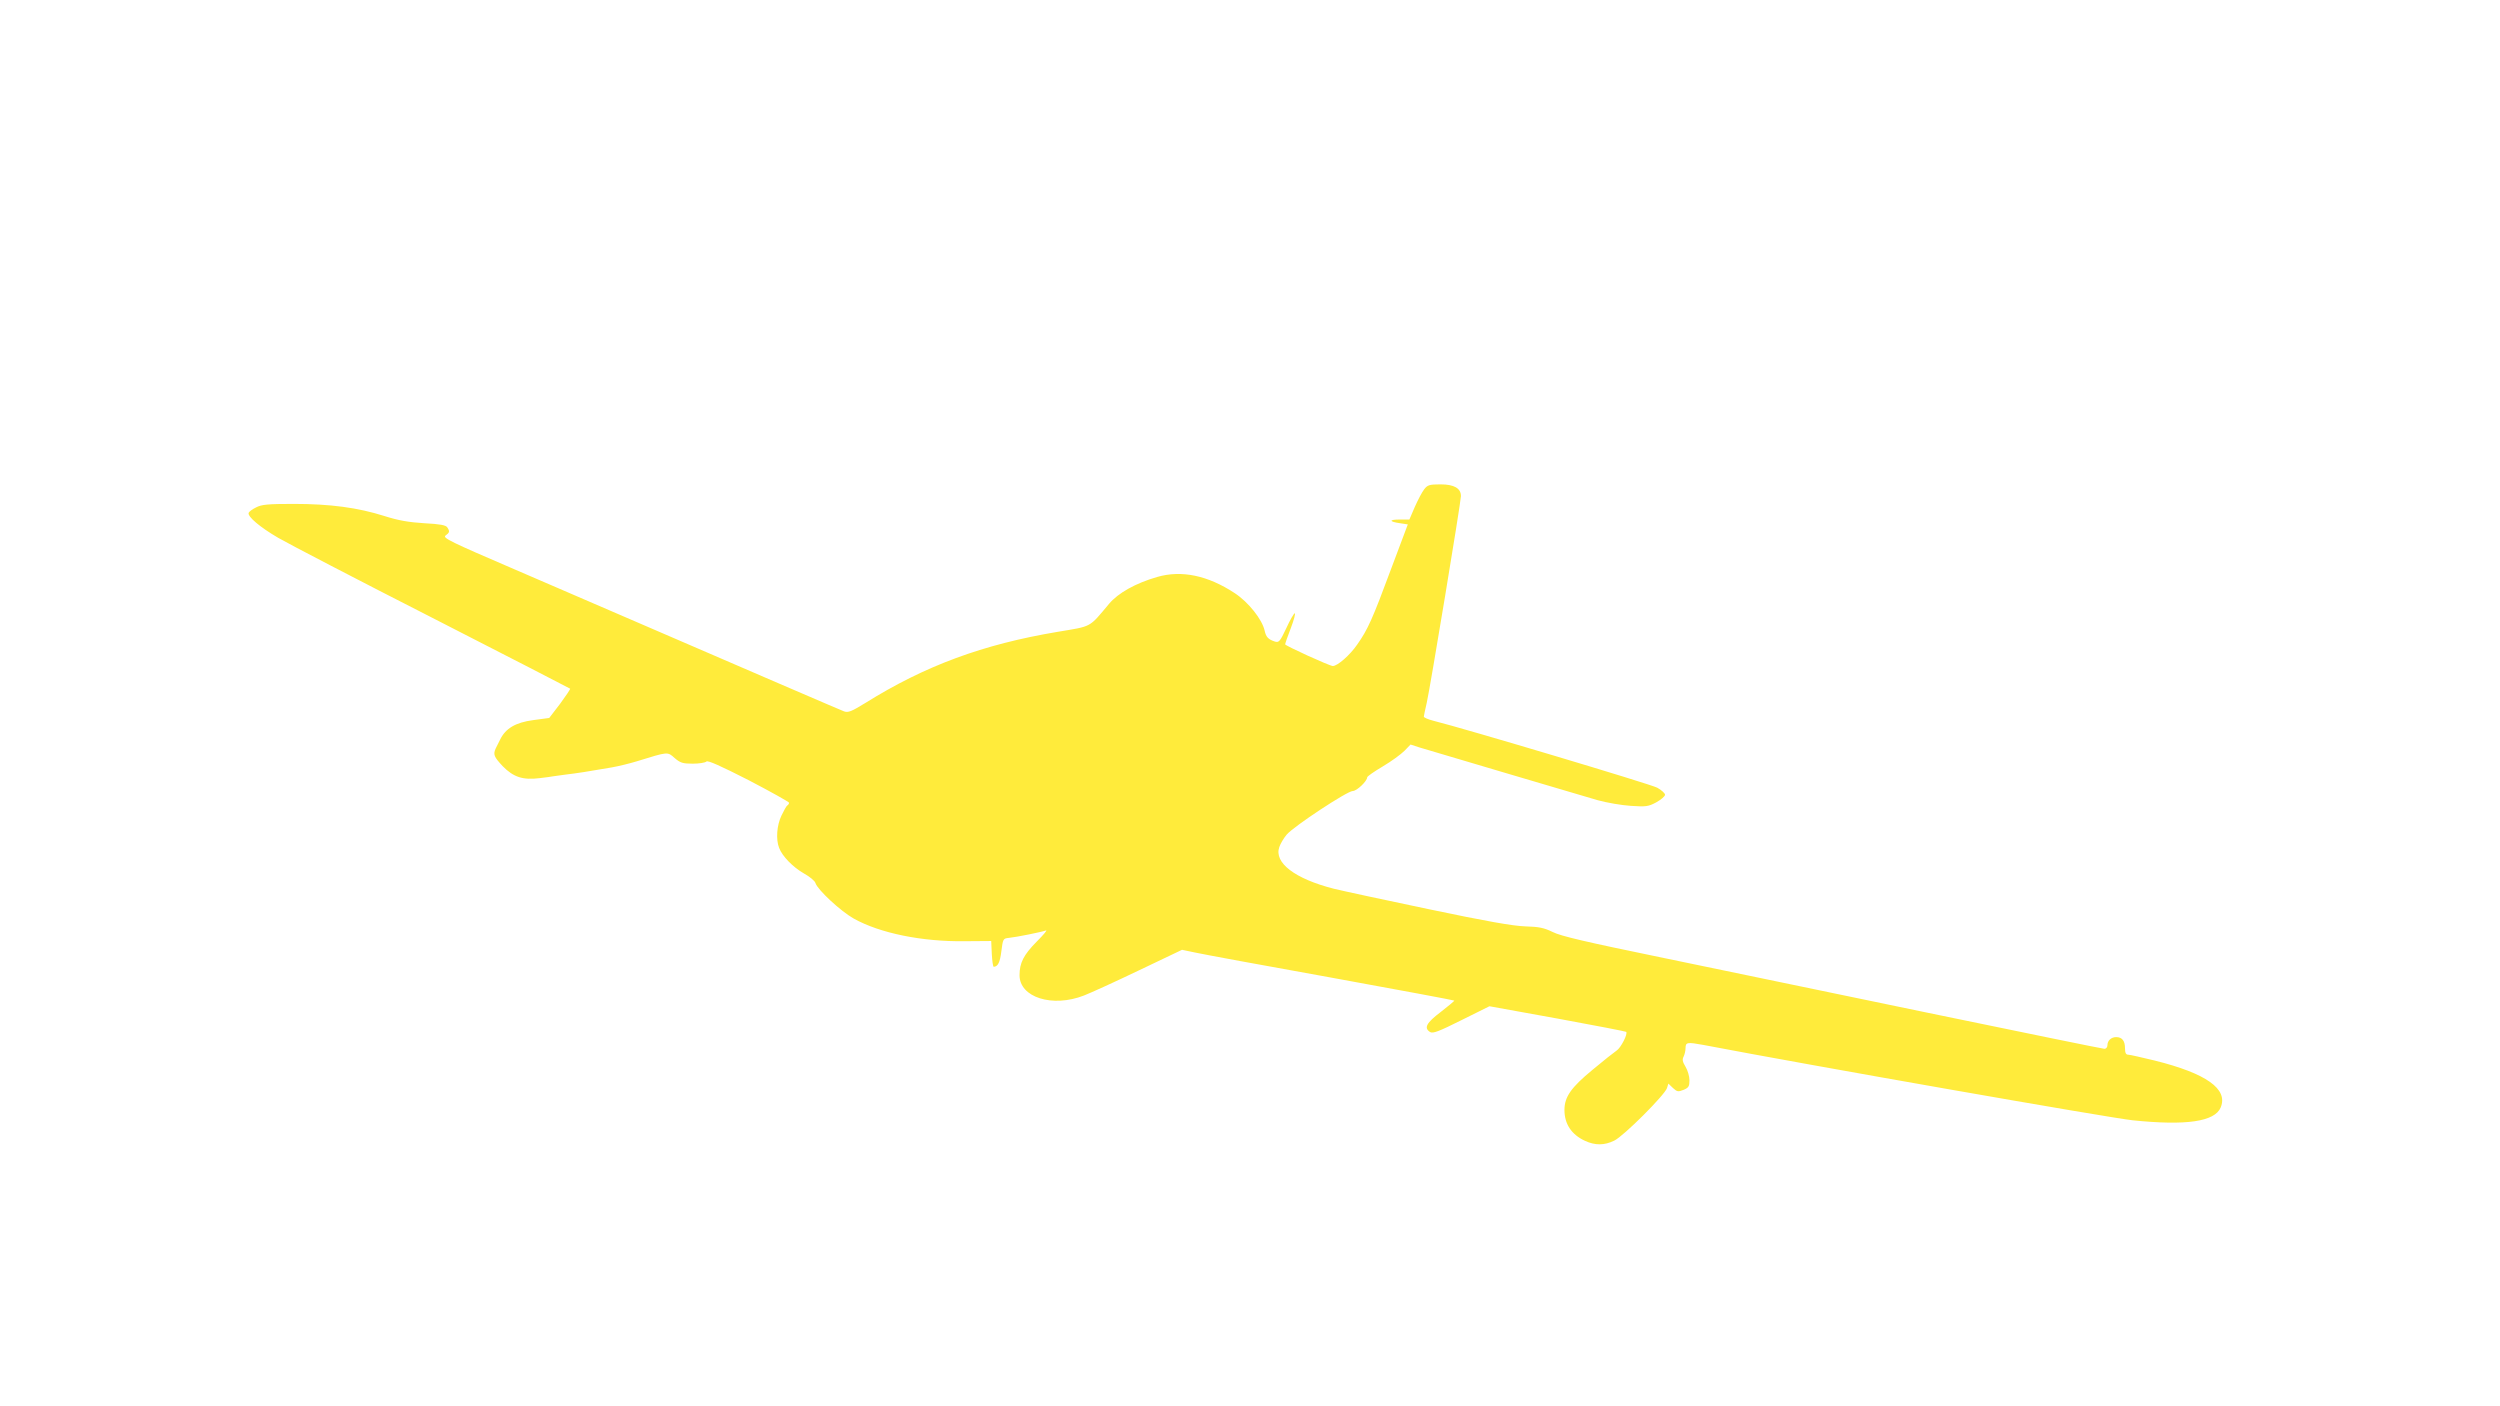 <?xml version="1.0" standalone="no"?>
<!DOCTYPE svg PUBLIC "-//W3C//DTD SVG 20010904//EN"
 "http://www.w3.org/TR/2001/REC-SVG-20010904/DTD/svg10.dtd">
<svg version="1.0" xmlns="http://www.w3.org/2000/svg"
 width="1280pt" height="720pt" viewBox="0 0 1280 720"
 preserveAspectRatio="xMidYMid meet">
<g transform="translate(0,720) scale(0.1,-0.1)"
fill="#ffeb3b" stroke="none">
<path d="M7292 4695 c-11 -14 -32 -54 -48 -90 l-28 -65 -50 0 c-56 0 -55 -11
3 -19 l39 -6 -83 -221 c-99 -267 -122 -317 -176 -394 -37 -54 -101 -110 -125
-110 -16 0 -244 104 -244 111 0 4 13 42 29 83 16 42 25 76 20 76 -4 0 -24 -34
-43 -76 -32 -68 -38 -75 -58 -69 -34 11 -46 23 -53 56 -13 58 -83 146 -153
192 -138 91 -273 119 -397 83 -111 -32 -200 -82 -247 -138 -104 -124 -85 -113
-263 -143 -382 -64 -678 -173 -984 -364 -72 -44 -88 -51 -110 -43 -23 9 -319
136 -1682 725 -333 143 -374 163 -358 175 21 15 23 21 9 42 -7 11 -37 17 -117
21 -80 5 -133 14 -205 37 -136 43 -277 62 -464 62 -132 0 -165 -3 -193 -18
-19 -9 -36 -22 -38 -28 -6 -19 59 -74 152 -128 50 -29 405 -214 790 -410 385
-197 702 -360 704 -362 2 -2 -21 -36 -51 -77 l-56 -73 -82 -11 c-90 -12 -141
-42 -169 -99 -8 -16 -18 -37 -23 -46 -14 -31 -9 -43 36 -91 55 -56 103 -72
190 -61 34 4 63 8 66 9 3 1 32 4 65 9 59 7 111 15 238 37 34 6 91 20 127 31
162 50 157 50 194 17 29 -25 42 -29 93 -29 32 0 64 5 70 11 7 7 72 -22 217
-96 113 -59 206 -111 206 -115 0 -5 -4 -11 -9 -14 -5 -3 -18 -27 -30 -52 -24
-50 -29 -122 -12 -165 16 -43 71 -99 127 -131 29 -16 56 -38 59 -49 11 -35
130 -145 196 -182 134 -75 350 -119 569 -116 l135 1 3 -66 c2 -36 6 -66 10
-66 21 1 32 22 39 80 8 63 9 65 38 68 40 4 168 30 190 38 10 4 -12 -22 -48
-58 -66 -67 -87 -108 -87 -171 0 -114 169 -167 330 -104 36 14 163 72 284 130
l218 104 67 -14 c36 -8 349 -66 695 -128 346 -63 630 -116 632 -118 2 -1 -29
-27 -69 -58 -74 -56 -88 -82 -55 -103 14 -9 45 3 161 61 l143 71 348 -63 c192
-35 350 -66 352 -68 10 -10 -28 -83 -49 -96 -12 -8 -68 -52 -124 -99 -109 -90
-143 -138 -143 -205 0 -72 36 -126 105 -158 52 -24 99 -24 150 1 48 23 258
233 270 269 l7 23 24 -23 c21 -19 26 -20 54 -9 26 11 30 18 30 49 0 20 -9 51
-20 69 -15 25 -18 37 -10 52 5 10 10 30 10 44 0 30 9 31 91 16 543 -104 2083
-374 2199 -386 273 -28 420 -7 450 66 39 94 -73 174 -338 240 -66 16 -127 30
-136 30 -11 0 -16 9 -16 33 0 38 -15 57 -45 57 -26 0 -45 -18 -45 -42 0 -10
-7 -18 -15 -18 -8 0 -414 83 -902 184 -489 102 -1108 230 -1378 286 -369 76
-504 107 -545 128 -45 22 -71 27 -141 29 -62 2 -199 26 -494 88 -224 47 -443
94 -487 105 -199 51 -306 133 -278 213 6 18 23 46 38 64 37 43 310 223 338
223 21 0 74 51 74 70 0 5 36 30 80 56 44 26 93 62 111 80 l31 32 46 -15 c89
-27 827 -245 912 -270 47 -13 123 -26 170 -29 77 -5 89 -4 130 18 25 14 45 31
45 39 0 7 -18 24 -40 36 -33 18 -976 300 -1147 343 -27 7 -48 16 -48 21 0 4 7
36 15 71 17 74 175 1029 175 1058 0 40 -35 60 -104 60 -57 0 -67 -3 -84 -25z"/>
</g>
</svg>
